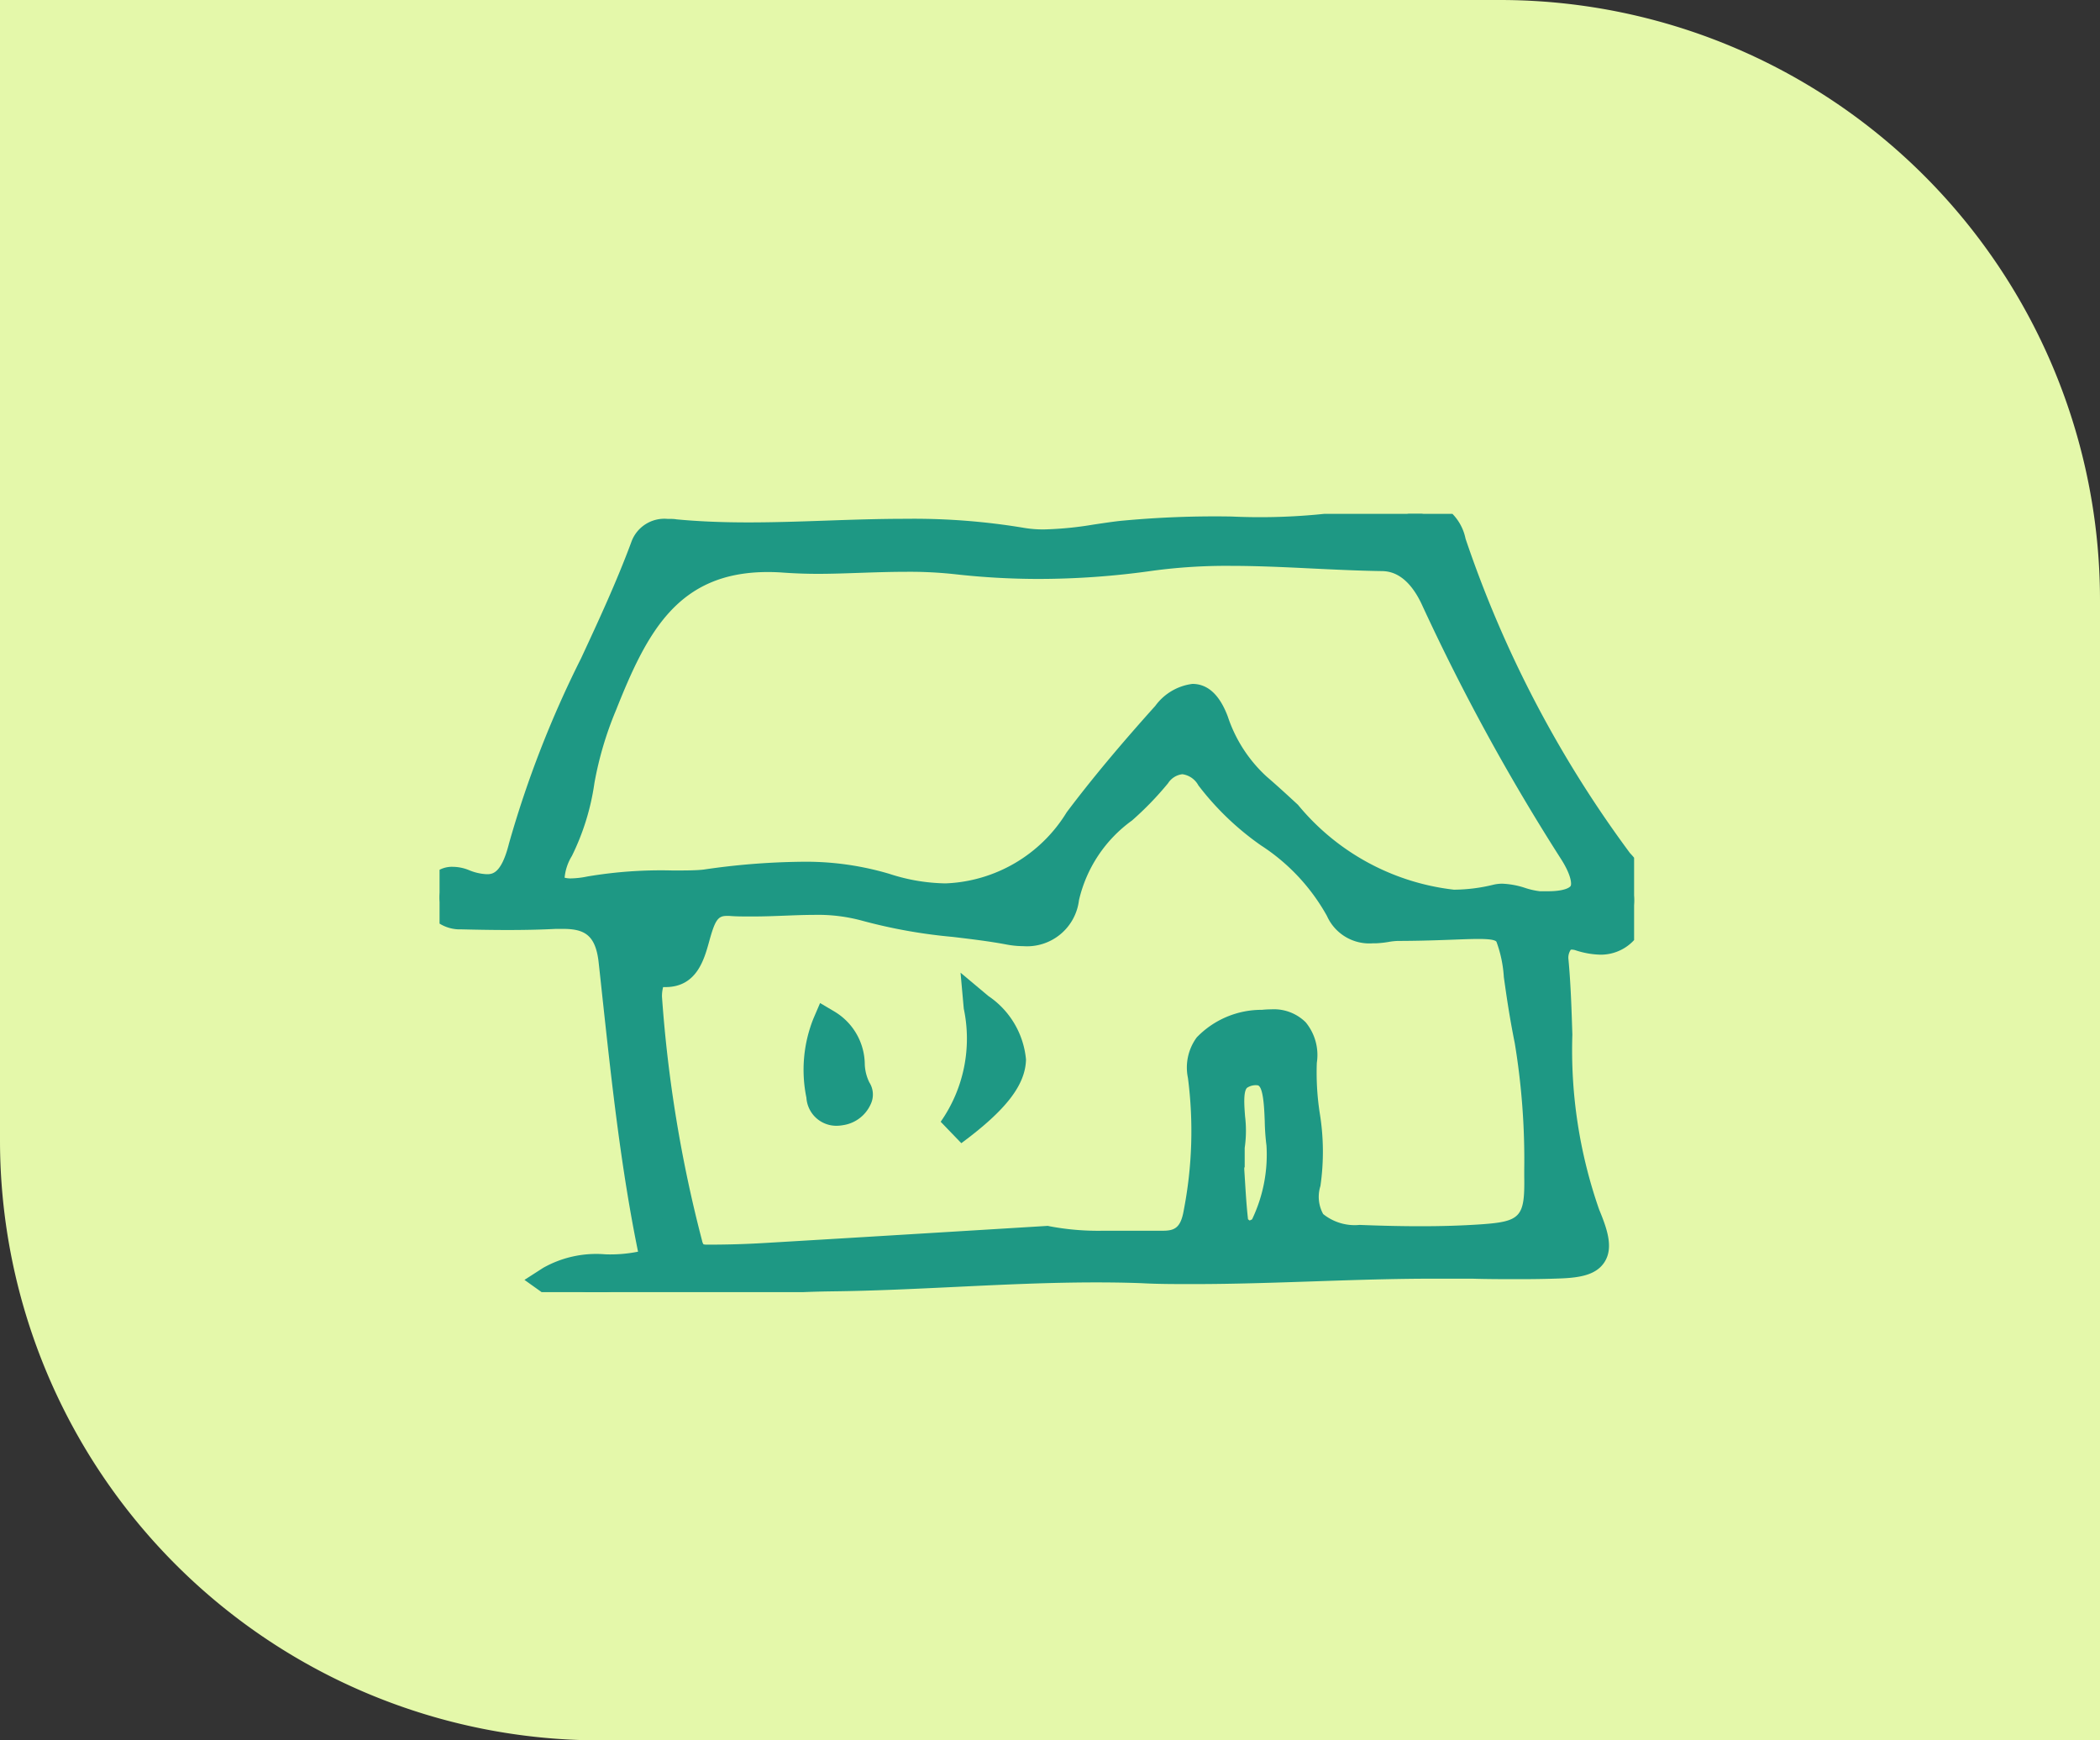 <svg xmlns="http://www.w3.org/2000/svg" xmlns:xlink="http://www.w3.org/1999/xlink" width="35" height="29" viewBox="0 0 35 29">
  <rect x="0" y="0" width="35" height="29" fill="#333333" stroke="none"/>
  <defs>
    <clipPath id="clip-path">
      <rect id="長方形_10636" data-name="長方形 10636" width="19.909" height="12.969" fill="#1e9884" stroke="#1e9884" stroke-width="0.5"/>
    </clipPath>
  </defs>
  <g id="グループ_24081" data-name="グループ 24081" transform="translate(-200 -5338.485)">
    <path id="長方形_10661" data-name="長方形 10661" d="M0,0H25A10,10,0,0,1,35,10V29a0,0,0,0,1,0,0H10A10,10,0,0,1,0,19V0A0,0,0,0,1,0,0Z" transform="translate(200 5338.485)" fill="#e4f8aa"/>
    <g id="グループ_23661" data-name="グループ 23661" transform="translate(207.326 5347.047)">
      <g id="グループ_23660" data-name="グループ 23660" transform="translate(0 0)" clip-path="url(#clip-path)">
        <path id="パス_59303" data-name="パス 59303" d="M1.86,12.775c.54-.347,1.148-.042,1.736-.317a49.576,49.576,0,0,1-.7-5c-.07-.628-.388-.817-.964-.787C1.413,6.7.89,6.69.369,6.678c-.209-.005-.41-.1-.361-.359.04-.218.247-.2.387-.147.621.242.862-.037,1.008-.618A49.457,49.457,0,0,1,3.43.566c.089-.239.29-.241.494-.222,1.916.182,3.842-.2,5.76.139A6.027,6.027,0,0,0,11.357.367c1.551-.179,3.132.091,4.671-.33a.606.606,0,0,1,.829.452A19.377,19.377,0,0,0,19.633,5.8c.221.314.391.6.18.987-.2.364-.475.352-.817.248s-.457.21-.438.414a14.006,14.006,0,0,0,.53,4.241c.256.619.209.779-.423.8-.561.022-1.125.008-1.686,0-1.761-.029-3.526.136-5.274.073-1.73-.062-3.44.116-5.159.136-1.2.014-2.4.166-3.6.243a1.5,1.5,0,0,1-1.086-.168m8.255-.659a10.792,10.792,0,0,0,1.9.075c.381.011.567-.158.632-.554a7.1,7.1,0,0,0,.072-2.271c-.084-.517.285-.771,1.012-.847.491-.05.669.175.639.617a16.41,16.41,0,0,1,.063,2.025c-.123.665.184.916.889.943a19.267,19.267,0,0,0,2.042-.009c.809-.055.979-.239.965-1.053a12.759,12.759,0,0,0-.165-2.269c-.469-2.336.174-1.9-2.2-1.9-.12,0-.239.035-.359.04a.547.547,0,0,1-.592-.308c-.456-1-1.568-1.35-2.167-2.212a.519.519,0,0,0-.909-.046c-.524.675-1.393,1.077-1.533,2.067-.062.43-.426.621-.917.527a22.552,22.552,0,0,1-2.364-.387,11.529,11.529,0,0,0-2.274-.1C3.965,6.366,4.548,7.886,3.534,7.6a2,2,0,0,0-.076.461,22.594,22.594,0,0,0,.675,4.111.3.3,0,0,0,.326.259c.32,0,.641-.008.96-.027,1.559-.091,3.117-.188,4.7-.285M4.432,6.172a6.788,6.788,0,0,1,2.99.067,2.655,2.655,0,0,0,3.228-1.116c.458-.608.952-1.19,1.462-1.755.263-.29.566-.494.789.1a2.64,2.64,0,0,0,.717,1.1c1.155.994,2.163,2.3,4,1.857.214-.051.469.1.705.115.772.051,1-.262.577-.92a35.184,35.184,0,0,1-2.3-4.215,1.022,1.022,0,0,0-.9-.7,24.758,24.758,0,0,0-3.842,0A12.746,12.746,0,0,1,8.618.757C7.654.647,6.689.8,5.752.731,3.869.6,3.255,1.8,2.707,3.185a5.943,5.943,0,0,0-.373,1.265,3.764,3.764,0,0,1-.352,1.136c-.3.6-.149.834.53.7a14.967,14.967,0,0,1,1.92-.114m8.74,4.464h-.02c.022.394.03.789.077,1.18a.336.336,0,0,0,.243.21.352.352,0,0,0,.292-.151,2.779,2.779,0,0,0,.265-1.386c-.068-.447.056-1.226-.405-1.222-.723.009-.359.793-.453,1.249a.578.578,0,0,0,0,.119" transform="translate(0 0)" fill="#1e9884" fill-rule="evenodd"/>
        <path id="パス_59303_-_アウトライン" data-name="パス 59303 - アウトライン" d="M2.515,13.219a1.331,1.331,0,0,1-.8-.24l-.3-.214.311-.2a1.8,1.8,0,0,1,1.036-.226,2.334,2.334,0,0,0,.546-.044c-.284-1.388-.44-2.824-.591-4.216q-.032-.3-.065-.6C2.6,7,2.4,6.916,2.045,6.916l-.1,0c-.25.013-.516.019-.814.019-.282,0-.56-.006-.771-.011a.642.642,0,0,1-.5-.213.522.522,0,0,1-.1-.442.45.45,0,0,1,.463-.387.727.727,0,0,1,.262.053.868.868,0,0,0,.3.07c.091,0,.244,0,.373-.515a17.528,17.528,0,0,1,1.2-3.081c.292-.628.593-1.278.836-1.933a.584.584,0,0,1,.6-.392c.057,0,.112,0,.154.008.359.034.75.051,1.2.051.43,0,.87-.015,1.3-.03s.875-.03,1.314-.03a11.166,11.166,0,0,1,1.974.15,1.923,1.923,0,0,0,.336.027A5.8,5.8,0,0,0,10.9.179c.141-.021.287-.043.431-.06A16.516,16.516,0,0,1,13.2.045,10.338,10.338,0,0,0,15.962-.2,1.213,1.213,0,0,1,16.28-.25.829.829,0,0,1,17.1.415a18.986,18.986,0,0,0,2.741,5.239,1.1,1.1,0,0,1,.2,1.25.755.755,0,0,1-.691.442,1.423,1.423,0,0,1-.419-.074.206.206,0,0,0-.058-.01c-.016,0-.019,0-.023.007a.233.233,0,0,0-.035.155c.039.419.052.845.065,1.256a8.052,8.052,0,0,0,.446,2.912c.135.326.243.637.09.876-.134.208-.39.26-.734.273-.206.008-.429.012-.682.012s-.528,0-.785-.008l-.233,0c-.139,0-.284,0-.432,0-.661,0-1.336.023-1.989.045s-1.331.045-2,.045c-.308,0-.59,0-.863-.015-.242-.009-.489-.013-.754-.013-.78,0-1.573.038-2.339.075-.672.032-1.367.066-2.054.074-.765.009-1.547.076-2.3.141-.42.036-.855.074-1.284.1l-.133.01C2.728,13.211,2.624,13.219,2.515,13.219Zm.98-2.815c.094.674.2,1.345.346,2l.042.195-.055.026.315-.027a.569.569,0,0,1-.252-.369C3.732,11.6,3.6,10.994,3.495,10.4Zm9.018,1.924h.045c.657,0,1.329-.023,1.979-.045l.253-.009a.89.89,0,0,1-.454-.29.832.832,0,0,1-.175-.477c-.046.147-.1.291-.153.433L14,11.964a.586.586,0,0,1-.511.314l-.038,0a.569.569,0,0,1-.469-.431c-.019-.156-.032-.313-.042-.47q-.021.151-.045.3A.872.872,0,0,1,12.513,12.328Zm5.434-.075h.046c.246,0,.462,0,.662-.012a.969.969,0,0,0,.329-.046,1.274,1.274,0,0,0-.127-.411,5.265,5.265,0,0,1-.279-.9v.033l0,.118C18.593,11.761,18.44,12.1,17.947,12.253ZM4.4,12.172a.2.2,0,0,0,.056.006c.376,0,.677-.011.948-.027,1.262-.074,2.55-.153,3.8-.229l.933-.057.033.007a4.346,4.346,0,0,0,.893.074c.116,0,.233,0,.349,0s.24,0,.36,0c.093,0,.177,0,.255,0h.027c.2,0,.3-.05.35-.345A6.9,6.9,0,0,0,12.473,9.4a.847.847,0,0,1,.147-.676,1.5,1.5,0,0,1,1.086-.459,1.524,1.524,0,0,1,.154-.008.752.752,0,0,1,.575.215.857.857,0,0,1,.186.676,4.435,4.435,0,0,0,.047.827,3.982,3.982,0,0,1,.013,1.226.594.594,0,0,0,.046.467.839.839,0,0,0,.607.181c.38.015.711.022,1.012.022.362,0,.69-.01,1-.031.675-.046.743-.12.732-.8l0-.118A11.9,11.9,0,0,0,17.92,8.82c-.094-.467-.144-.831-.182-1.1a2.063,2.063,0,0,0-.123-.589c-.022-.032-.12-.047-.3-.047-.108,0-.244.005-.4.011-.247.009-.555.021-.946.022a1.056,1.056,0,0,0-.154.017,1.657,1.657,0,0,1-.2.022H15.56a.773.773,0,0,1-.77-.455,3.318,3.318,0,0,0-1.1-1.176,4.69,4.69,0,0,1-1.043-1,.359.359,0,0,0-.267-.186.328.328,0,0,0-.239.151,5.3,5.3,0,0,1-.6.62,2.266,2.266,0,0,0-.884,1.328.872.872,0,0,1-.93.766,1.505,1.505,0,0,1-.281-.028c-.292-.055-.6-.091-.891-.126a8.765,8.765,0,0,1-1.5-.267,2.811,2.811,0,0,0-.824-.1c-.158,0-.322.007-.48.013s-.332.013-.5.013S4.958,6.711,4.83,6.7l-.045,0c-.145,0-.194.071-.291.424-.083.3-.208.762-.729.762H3.726a.6.6,0,0,0-.019.159,22.243,22.243,0,0,0,.668,4.066.171.171,0,0,0,.026.065Zm9.072-.42a.212.212,0,0,0,.029.023.244.244,0,0,0,.041-.019,2.492,2.492,0,0,0,.24-1.228,3.794,3.794,0,0,1-.029-.406c-.008-.211-.023-.6-.125-.6v0a.259.259,0,0,0-.172.044c-.062.067-.044.3-.031.473a1.986,1.986,0,0,1-.006.527c0,.007,0,.014,0,.021s0,.036,0,.054v.25h-.007l0,.035C13.43,11.2,13.443,11.478,13.474,11.752Zm.386-2.99a1.019,1.019,0,0,0-.1.006c-.482.05-.669.172-.74.265a.35.35,0,0,0-.051.293q.006.036.011.072a.6.6,0,0,1,.11-.172.7.7,0,0,1,.535-.206h.007a.506.506,0,0,1,.486.291c0-.064,0-.128.007-.192a.434.434,0,0,0-.052-.3A.309.309,0,0,0,13.86,8.761Zm3.983-2.078c.276.146.32.463.391.97.031.226.069.5.132.838-.011-.34-.026-.686-.057-1.022a.725.725,0,0,1,.163-.538.509.509,0,0,1,.271-.157,1.991,1.991,0,0,1-.439.013,1.648,1.648,0,0,1-.346-.073ZM2.6,6.523a1.03,1.03,0,0,1,.546.905q.031.278.061.556a1.579,1.579,0,0,1,.052-.3c.011-.046.022-.089.029-.13l.049-.273.266.076a.608.608,0,0,0,.162.027c.11,0,.153-.049.247-.394a1.486,1.486,0,0,1,.24-.554c-.11,0-.233,0-.367,0A7.145,7.145,0,0,0,2.6,6.523Zm16.264.238a.706.706,0,0,1,.2.032.983.983,0,0,0,.274.053c.078,0,.161-.014.251-.181.127-.234.067-.393-.165-.724q-.2-.284-.386-.56l.066.1c.254.394.315.717.182.962a.679.679,0,0,1-.5.323A.583.583,0,0,1,18.865,6.762ZM8.969,6.6c.189.024.379.052.568.088a1.008,1.008,0,0,0,.188.019.379.379,0,0,0,.435-.336A1.98,1.98,0,0,1,10.29,5.9,2.778,2.778,0,0,1,8.969,6.6Zm6.046-.5a2.412,2.412,0,0,1,.229.394c.048.106.113.163.315.163H15.6a1.246,1.246,0,0,0,.136-.017,1.465,1.465,0,0,1,.231-.023h.039A3.709,3.709,0,0,1,15.015,6.1Zm-13.9.335c.223,0,.43,0,.623-.01a.46.46,0,0,1-.082-.1.926.926,0,0,1,.1-.856,3.528,3.528,0,0,0,.328-1.062c.014-.09.031-.179.05-.267a11.231,11.231,0,0,0-.493,1.471A1.185,1.185,0,0,1,1.116,6.438ZM17.71,6.163a1.387,1.387,0,0,1,.387.072,1.247,1.247,0,0,0,.241.054c.049,0,.1,0,.139,0,.258,0,.358-.058.375-.089s.012-.179-.163-.451a35.256,35.256,0,0,1-2.321-4.245C16.111.96,15.8.955,15.692.954c-.385-.006-.774-.025-1.151-.043-.447-.022-.91-.044-1.361-.044a9.215,9.215,0,0,0-1.292.081,13.563,13.563,0,0,1-1.9.137,12.517,12.517,0,0,1-1.4-.079,6.969,6.969,0,0,0-.8-.04c-.246,0-.5.008-.74.016S6.556,1,6.307,1C6.1,1,5.909.992,5.734.98,5.644.973,5.556.97,5.472.97c-1.5,0-2.014,1-2.533,2.306a5.79,5.79,0,0,0-.358,1.21A4.015,4.015,0,0,1,2.206,5.7a.843.843,0,0,0-.122.363.375.375,0,0,0,.109.012,1.466,1.466,0,0,0,.271-.032,7.368,7.368,0,0,1,1.42-.1c.209,0,.389,0,.517-.015a11.948,11.948,0,0,1,1.609-.13A4.89,4.89,0,0,1,7.5,6a3.135,3.135,0,0,0,.934.158,2.478,2.478,0,0,0,2.019-1.186c.415-.552.9-1.131,1.476-1.772a.906.906,0,0,1,.619-.366c.256,0,.454.183.589.543a2.366,2.366,0,0,0,.646,1c.178.153.353.314.523.471a3.946,3.946,0,0,0,2.6,1.415,2.807,2.807,0,0,0,.655-.082A.658.658,0,0,1,17.71,6.163ZM12.541,3.336c-.017,0-.09.03-.244.2-.309.342-.59.667-.847.978a3.277,3.277,0,0,0,.294-.324.809.809,0,0,1,.633-.344.762.762,0,0,1,.524.22,3.675,3.675,0,0,1-.235-.514A.483.483,0,0,0,12.541,3.336ZM15.288.443c.138,0,.276.009.412.011a1.241,1.241,0,0,1,1.119.844q.165.353.331.693A14.934,14.934,0,0,1,16.619.565C16.532.287,16.4.25,16.28.25a.717.717,0,0,0-.186.028A6.558,6.558,0,0,1,15.288.443ZM3.793.587c-.1,0-.111.019-.129.066-.1.264-.2.525-.315.783A2.464,2.464,0,0,1,4.456.632C4.261.623,4.077.61,3.9.593,3.854.589,3.821.587,3.793.587Z" transform="translate(0 0)" fill="#1e9884"/>
        <path id="パス_59304" data-name="パス 59304" d="M15.121,14.127c.846.708.69,1.229-.438,2.063a2.682,2.682,0,0,0,.438-2.063" transform="translate(-6.136 -5.904)" fill="#1e9884" fill-rule="evenodd"/>
        <path id="パス_59304_-_アウトライン" data-name="パス 59304 - アウトライン" d="M14.832,16.391l-.344-.357a2.412,2.412,0,0,0,.385-1.884l-.054-.6.464.389a1.433,1.433,0,0,1,.627,1.058C15.9,15.425,15.573,15.843,14.832,16.391Z" transform="translate(-6.136 -5.904)" fill="#1e9884"/>
        <path id="パス_59305" data-name="パス 59305" d="M11,14.623c.5.3.281.793.492,1.106.063.093-.073.3-.264.324a.261.261,0,0,1-.327-.248,2.063,2.063,0,0,1,.1-1.182" transform="translate(-4.538 -6.111)" fill="#1e9884" fill-rule="evenodd"/>
        <path id="パス_59305_-_アウトライン" data-name="パス 59305 - アウトライン" d="M11.165,16.308a.5.5,0,0,1-.513-.469,2.3,2.3,0,0,1,.116-1.315l.112-.261.245.145a1.034,1.034,0,0,1,.5.877.744.744,0,0,0,.076.3.375.375,0,0,1,.021.367.6.6,0,0,1-.454.345A.7.7,0,0,1,11.165,16.308Zm-.009-.5a.17.17,0,0,0,.035,0,.1.1,0,0,0,.043-.021,1.317,1.317,0,0,1-.109-.438c-.005-.041-.01-.079-.015-.114a2.937,2.937,0,0,0,.037.538A.158.158,0,0,0,11.157,15.807Z" transform="translate(-4.538 -6.111)" fill="#1e9884"/>
      </g>
    </g>
  </g>
</svg>
